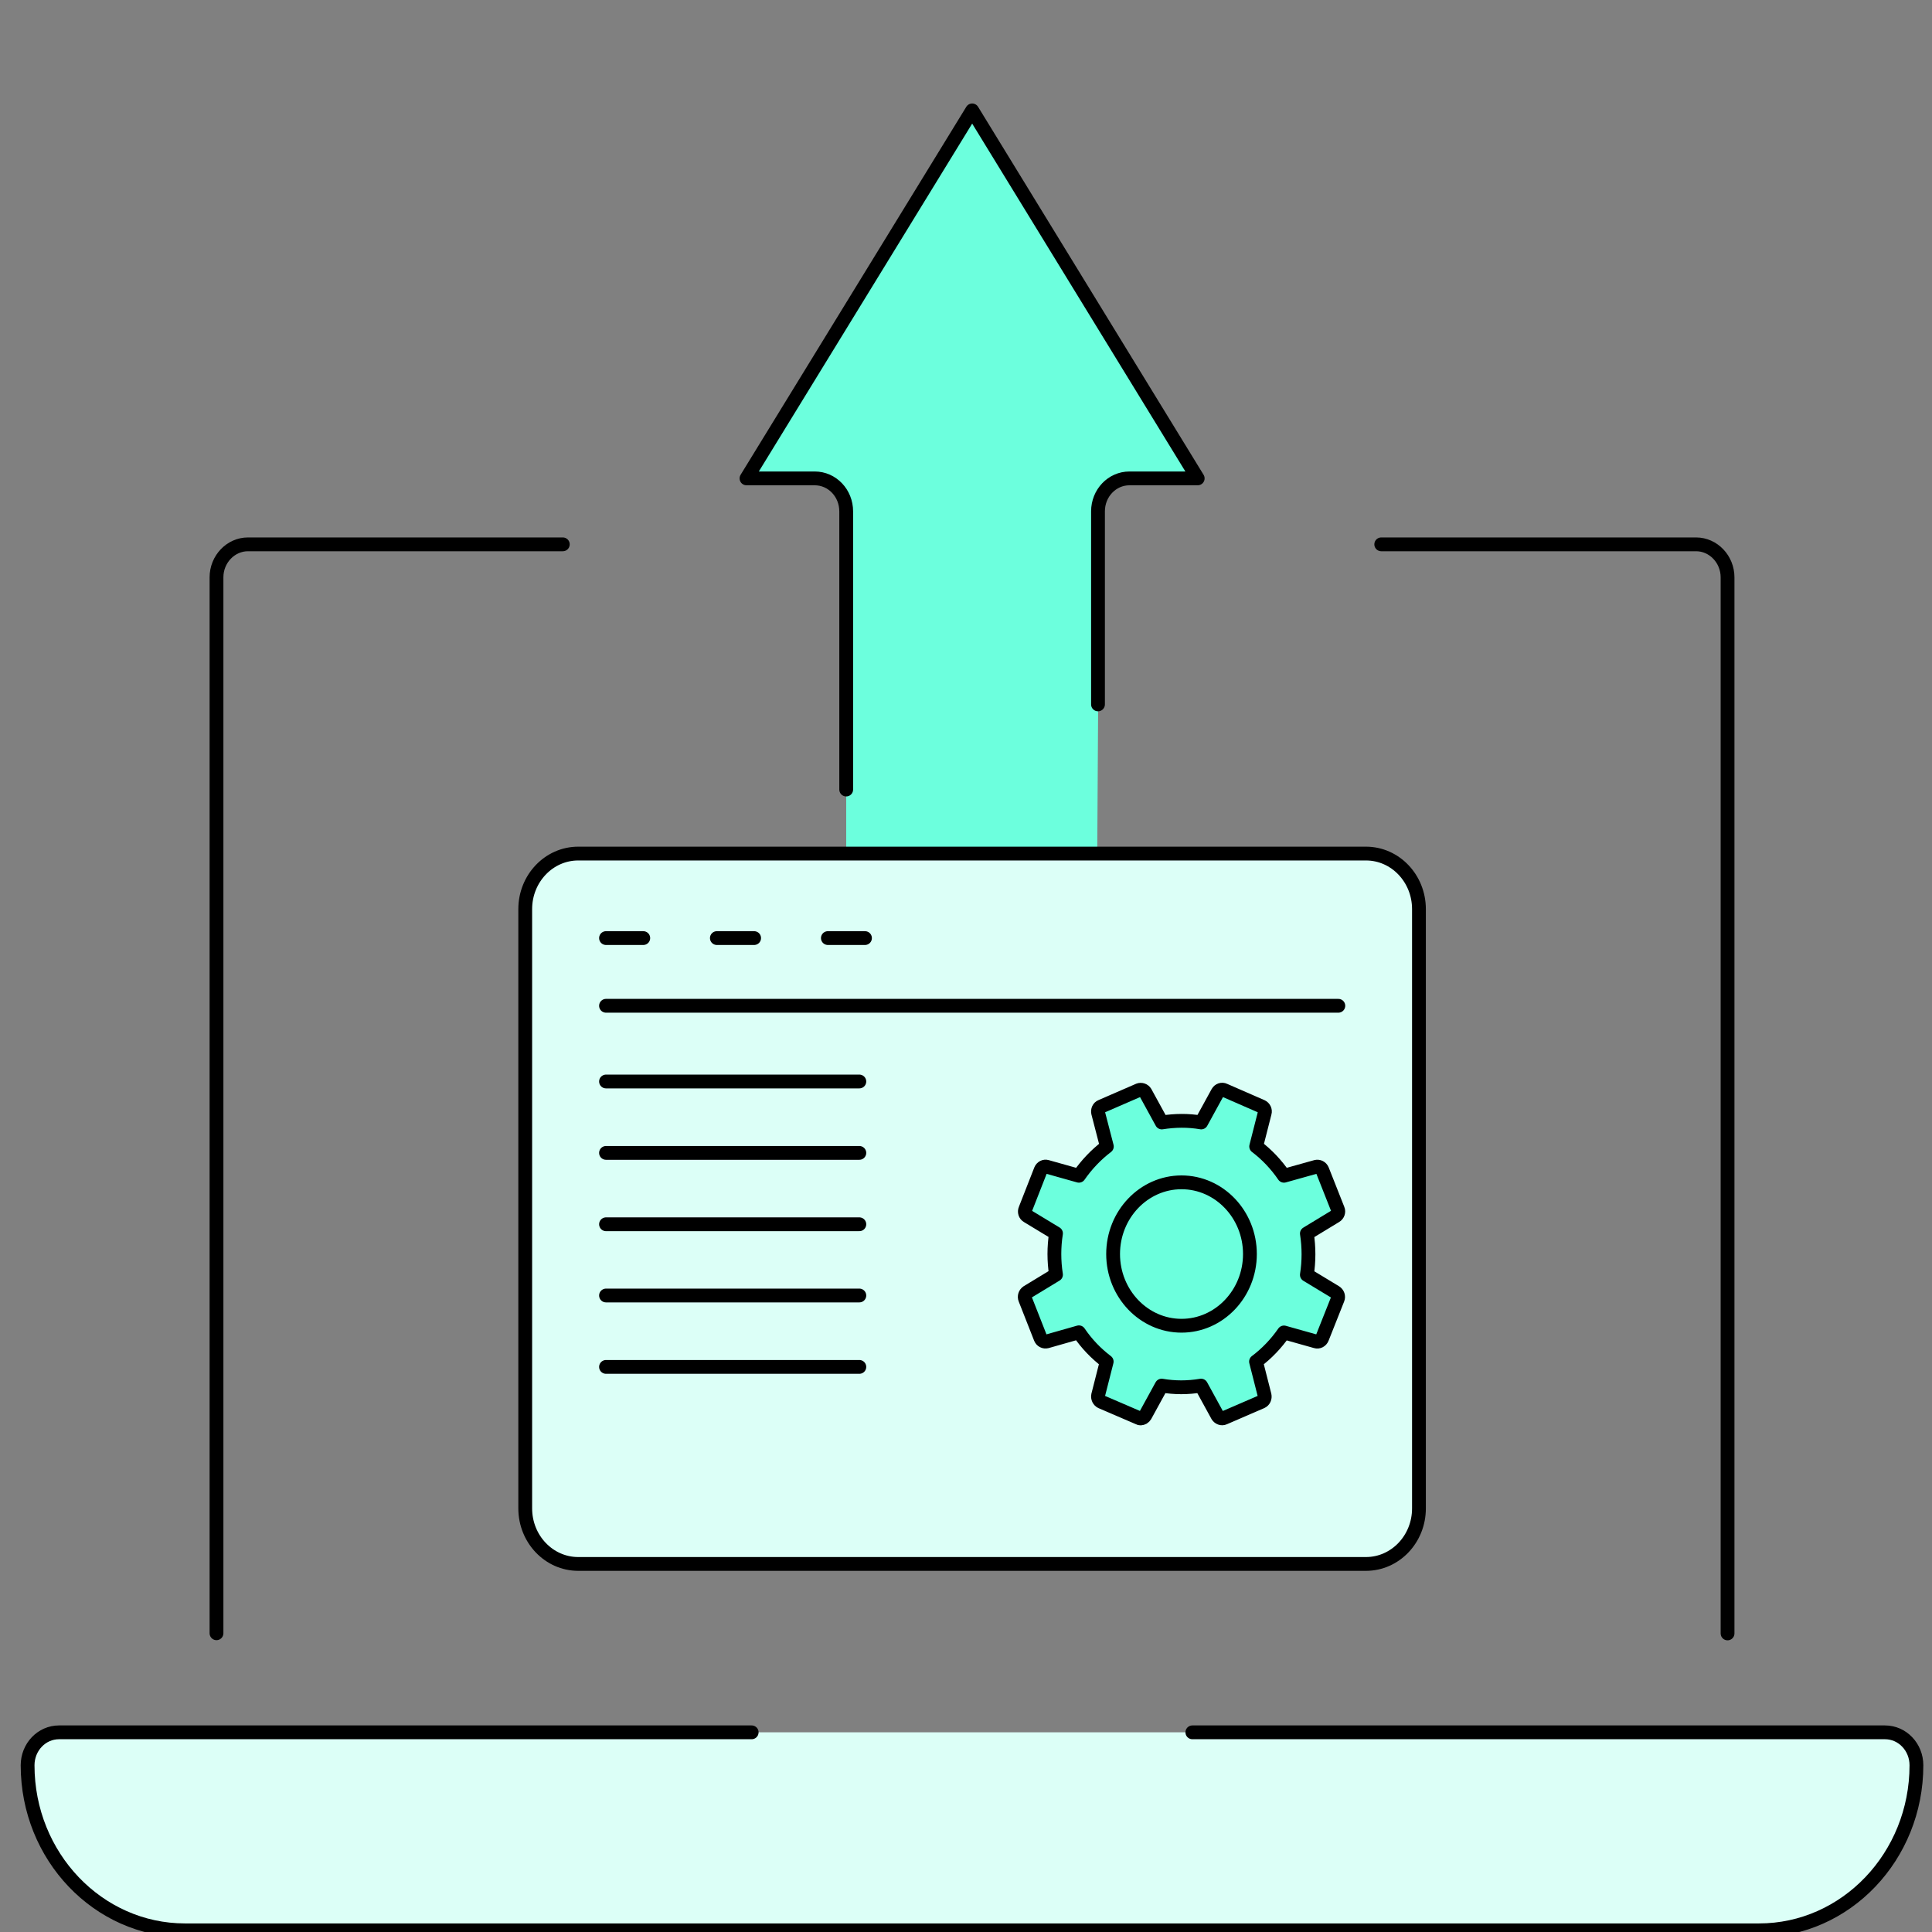 <svg width="140" height="140" viewBox="0 0 140 140" fill="none" xmlns="http://www.w3.org/2000/svg">
<rect x="0" y="0" width="140" height="140" fill="#808080" stroke="none"/>
<g clip-path="url(#clip0_4388_2508)">
<path d="M86.403 125.531H136.593C137.854 125.531 138.872 126.598 138.872 127.921C138.872 134.52 133.76 139.879 127.464 139.879H13.408C7.112 139.879 2 134.52 2 127.921C2 126.598 3.018 125.531 4.279 125.531H86.403Z" fill="#DCFFF7"/>
<path d="M98.984 61.852H41.9C39.78 61.852 38.06 63.654 38.06 65.876V109.302C38.06 111.525 39.78 113.327 41.9 113.327H98.984C101.104 113.327 102.823 111.525 102.823 109.302V65.876C102.823 63.654 101.104 61.852 98.984 61.852Z" fill="#DCFFF7"/>
<path d="M79.565 51.043V37.055C79.565 35.733 80.583 34.666 81.844 34.666H86.79L70.448 8L54.094 34.666H59.04C60.301 34.666 61.319 35.733 61.319 37.055V61.853H79.51L79.576 51.043H79.565Z" fill="#6CFFDD"/>
<path d="M40.783 39.445H17.967C16.716 39.445 15.688 40.524 15.688 41.835V118.352" stroke="black" stroke-linecap="round" stroke-linejoin="round"/>
<path d="M125.185 118.363V41.835C125.185 40.524 124.156 39.445 122.906 39.445H100.09" stroke="black" stroke-linecap="round" stroke-linejoin="round"/>
<path d="M86.403 125.531H136.593C137.854 125.531 138.872 126.598 138.872 127.921C138.872 134.52 133.76 139.879 127.464 139.879H13.408C7.112 139.879 2 134.52 2 127.921C2 126.598 3.018 125.531 4.279 125.531H54.469" stroke="black" stroke-linecap="round" stroke-linejoin="round"/>
<path d="M79.565 51.043V37.055C79.565 35.733 80.583 34.666 81.844 34.666H86.79L70.448 8L54.094 34.666H59.04C60.301 34.666 61.319 35.733 61.319 37.055V57.213" stroke="black" stroke-linecap="round" stroke-linejoin="round"/>
<path d="M98.984 61.853H41.9C39.78 61.853 38.06 63.656 38.06 65.878V109.304C38.06 111.527 39.78 113.329 41.9 113.329H98.984C101.104 113.329 102.823 111.527 102.823 109.304V65.878C102.823 63.656 101.104 61.853 98.984 61.853Z" stroke="black" stroke-linecap="round" stroke-linejoin="round"/>
<path d="M43.914 72.883H96.981" stroke="black" stroke-linecap="round" stroke-linejoin="round"/>
<path d="M43.914 67.977H46.614" stroke="black" stroke-linecap="round" stroke-linejoin="round"/>
<path d="M51.947 67.977H54.647" stroke="black" stroke-linecap="round" stroke-linejoin="round"/>
<path d="M59.991 67.977H62.68" stroke="black" stroke-linecap="round" stroke-linejoin="round"/>
<path d="M82.662 102.784C82.662 102.784 82.563 102.784 82.519 102.749L79.796 101.577C79.631 101.496 79.531 101.299 79.575 101.102L80.195 98.666C79.431 98.086 78.745 97.379 78.181 96.544L75.857 97.205C75.669 97.251 75.481 97.158 75.404 96.973L74.286 94.131C74.209 93.945 74.286 93.737 74.441 93.632L76.521 92.368C76.366 91.371 76.366 90.362 76.521 89.376L74.452 88.123C74.286 88.03 74.22 87.81 74.297 87.636L75.415 84.782C75.492 84.597 75.68 84.493 75.868 84.55L78.181 85.2C78.745 84.388 79.42 83.681 80.206 83.078L79.575 80.642C79.531 80.445 79.62 80.247 79.796 80.178L82.519 78.995C82.695 78.925 82.895 78.995 82.994 79.157L84.189 81.338C85.141 81.187 86.103 81.175 87.044 81.338L88.239 79.157C88.339 78.983 88.549 78.913 88.715 78.995L91.426 80.178C91.603 80.259 91.702 80.456 91.647 80.642L91.027 83.078C91.791 83.657 92.477 84.376 93.041 85.2L95.365 84.55C95.553 84.504 95.741 84.597 95.818 84.782L96.947 87.636C97.025 87.81 96.947 88.03 96.781 88.123L94.701 89.387C94.856 90.385 94.856 91.394 94.701 92.38L96.77 93.632C96.936 93.737 97.013 93.945 96.936 94.131L95.807 96.973C95.73 97.158 95.542 97.263 95.354 97.205L93.041 96.555C92.477 97.367 91.802 98.075 91.016 98.666L91.636 101.102C91.68 101.299 91.592 101.496 91.415 101.577L88.704 102.749C88.538 102.83 88.328 102.749 88.228 102.587L87.033 100.406C86.07 100.568 85.119 100.568 84.178 100.406L82.983 102.587C82.906 102.714 82.784 102.784 82.651 102.784H82.662ZM85.617 96.068C82.884 96.068 80.66 93.737 80.66 90.872C80.66 88.007 82.884 85.676 85.617 85.676C88.35 85.676 90.574 88.007 90.574 90.872C90.574 93.737 88.35 96.068 85.617 96.068Z" fill="#6CFFDD"/>
<path d="M82.662 102.784C82.662 102.784 82.563 102.784 82.519 102.749L79.796 101.577C79.631 101.496 79.531 101.299 79.575 101.102L80.195 98.666C79.431 98.086 78.745 97.379 78.181 96.544L75.857 97.205C75.669 97.251 75.481 97.158 75.404 96.973L74.286 94.131C74.209 93.945 74.286 93.737 74.441 93.632L76.521 92.368C76.366 91.371 76.366 90.362 76.521 89.376L74.452 88.123C74.286 88.03 74.22 87.81 74.297 87.636L75.415 84.782C75.492 84.597 75.68 84.493 75.868 84.55L78.181 85.2C78.745 84.388 79.42 83.681 80.206 83.078L79.575 80.642C79.531 80.445 79.62 80.247 79.796 80.178L82.519 78.995C82.695 78.925 82.895 78.995 82.994 79.157L84.189 81.338C85.141 81.187 86.103 81.175 87.044 81.338L88.239 79.157C88.339 78.983 88.549 78.913 88.715 78.995L91.426 80.178C91.603 80.259 91.702 80.456 91.647 80.642L91.027 83.078C91.791 83.657 92.477 84.376 93.041 85.2L95.365 84.55C95.553 84.504 95.741 84.597 95.818 84.782L96.947 87.636C97.025 87.81 96.947 88.03 96.781 88.123L94.701 89.387C94.856 90.385 94.856 91.394 94.701 92.38L96.77 93.632C96.936 93.737 97.013 93.945 96.936 94.131L95.807 96.973C95.73 97.158 95.542 97.263 95.354 97.205L93.041 96.555C92.477 97.367 91.802 98.075 91.016 98.666L91.636 101.102C91.68 101.299 91.592 101.496 91.415 101.577L88.704 102.749C88.538 102.83 88.328 102.749 88.228 102.587L87.033 100.406C86.07 100.568 85.119 100.568 84.178 100.406L82.983 102.587C82.906 102.714 82.784 102.784 82.651 102.784H82.662ZM85.617 96.068C82.884 96.068 80.66 93.737 80.66 90.872C80.66 88.007 82.884 85.676 85.617 85.676C88.35 85.676 90.574 88.007 90.574 90.872C90.574 93.737 88.35 96.068 85.617 96.068Z" fill="#6CFFDD" stroke="black" stroke-linecap="round" stroke-linejoin="round"/>
<path d="M43.914 78.369H62.271" stroke="black" stroke-linecap="round" stroke-linejoin="round"/>
<path d="M43.914 83.543H62.271" stroke="black" stroke-linecap="round" stroke-linejoin="round"/>
<path d="M43.914 88.715H62.271" stroke="black" stroke-linecap="round" stroke-linejoin="round"/>
<path d="M43.914 93.877H62.271" stroke="black" stroke-linecap="round" stroke-linejoin="round"/>
<path d="M43.914 99.051H62.271" stroke="black" stroke-linecap="round" stroke-linejoin="round"/>
</g>
<defs>
<clipPath id="clip0_4388_2508">
<rect width="140" height="140" fill="white"/>
</clipPath>
</defs>
</svg>

